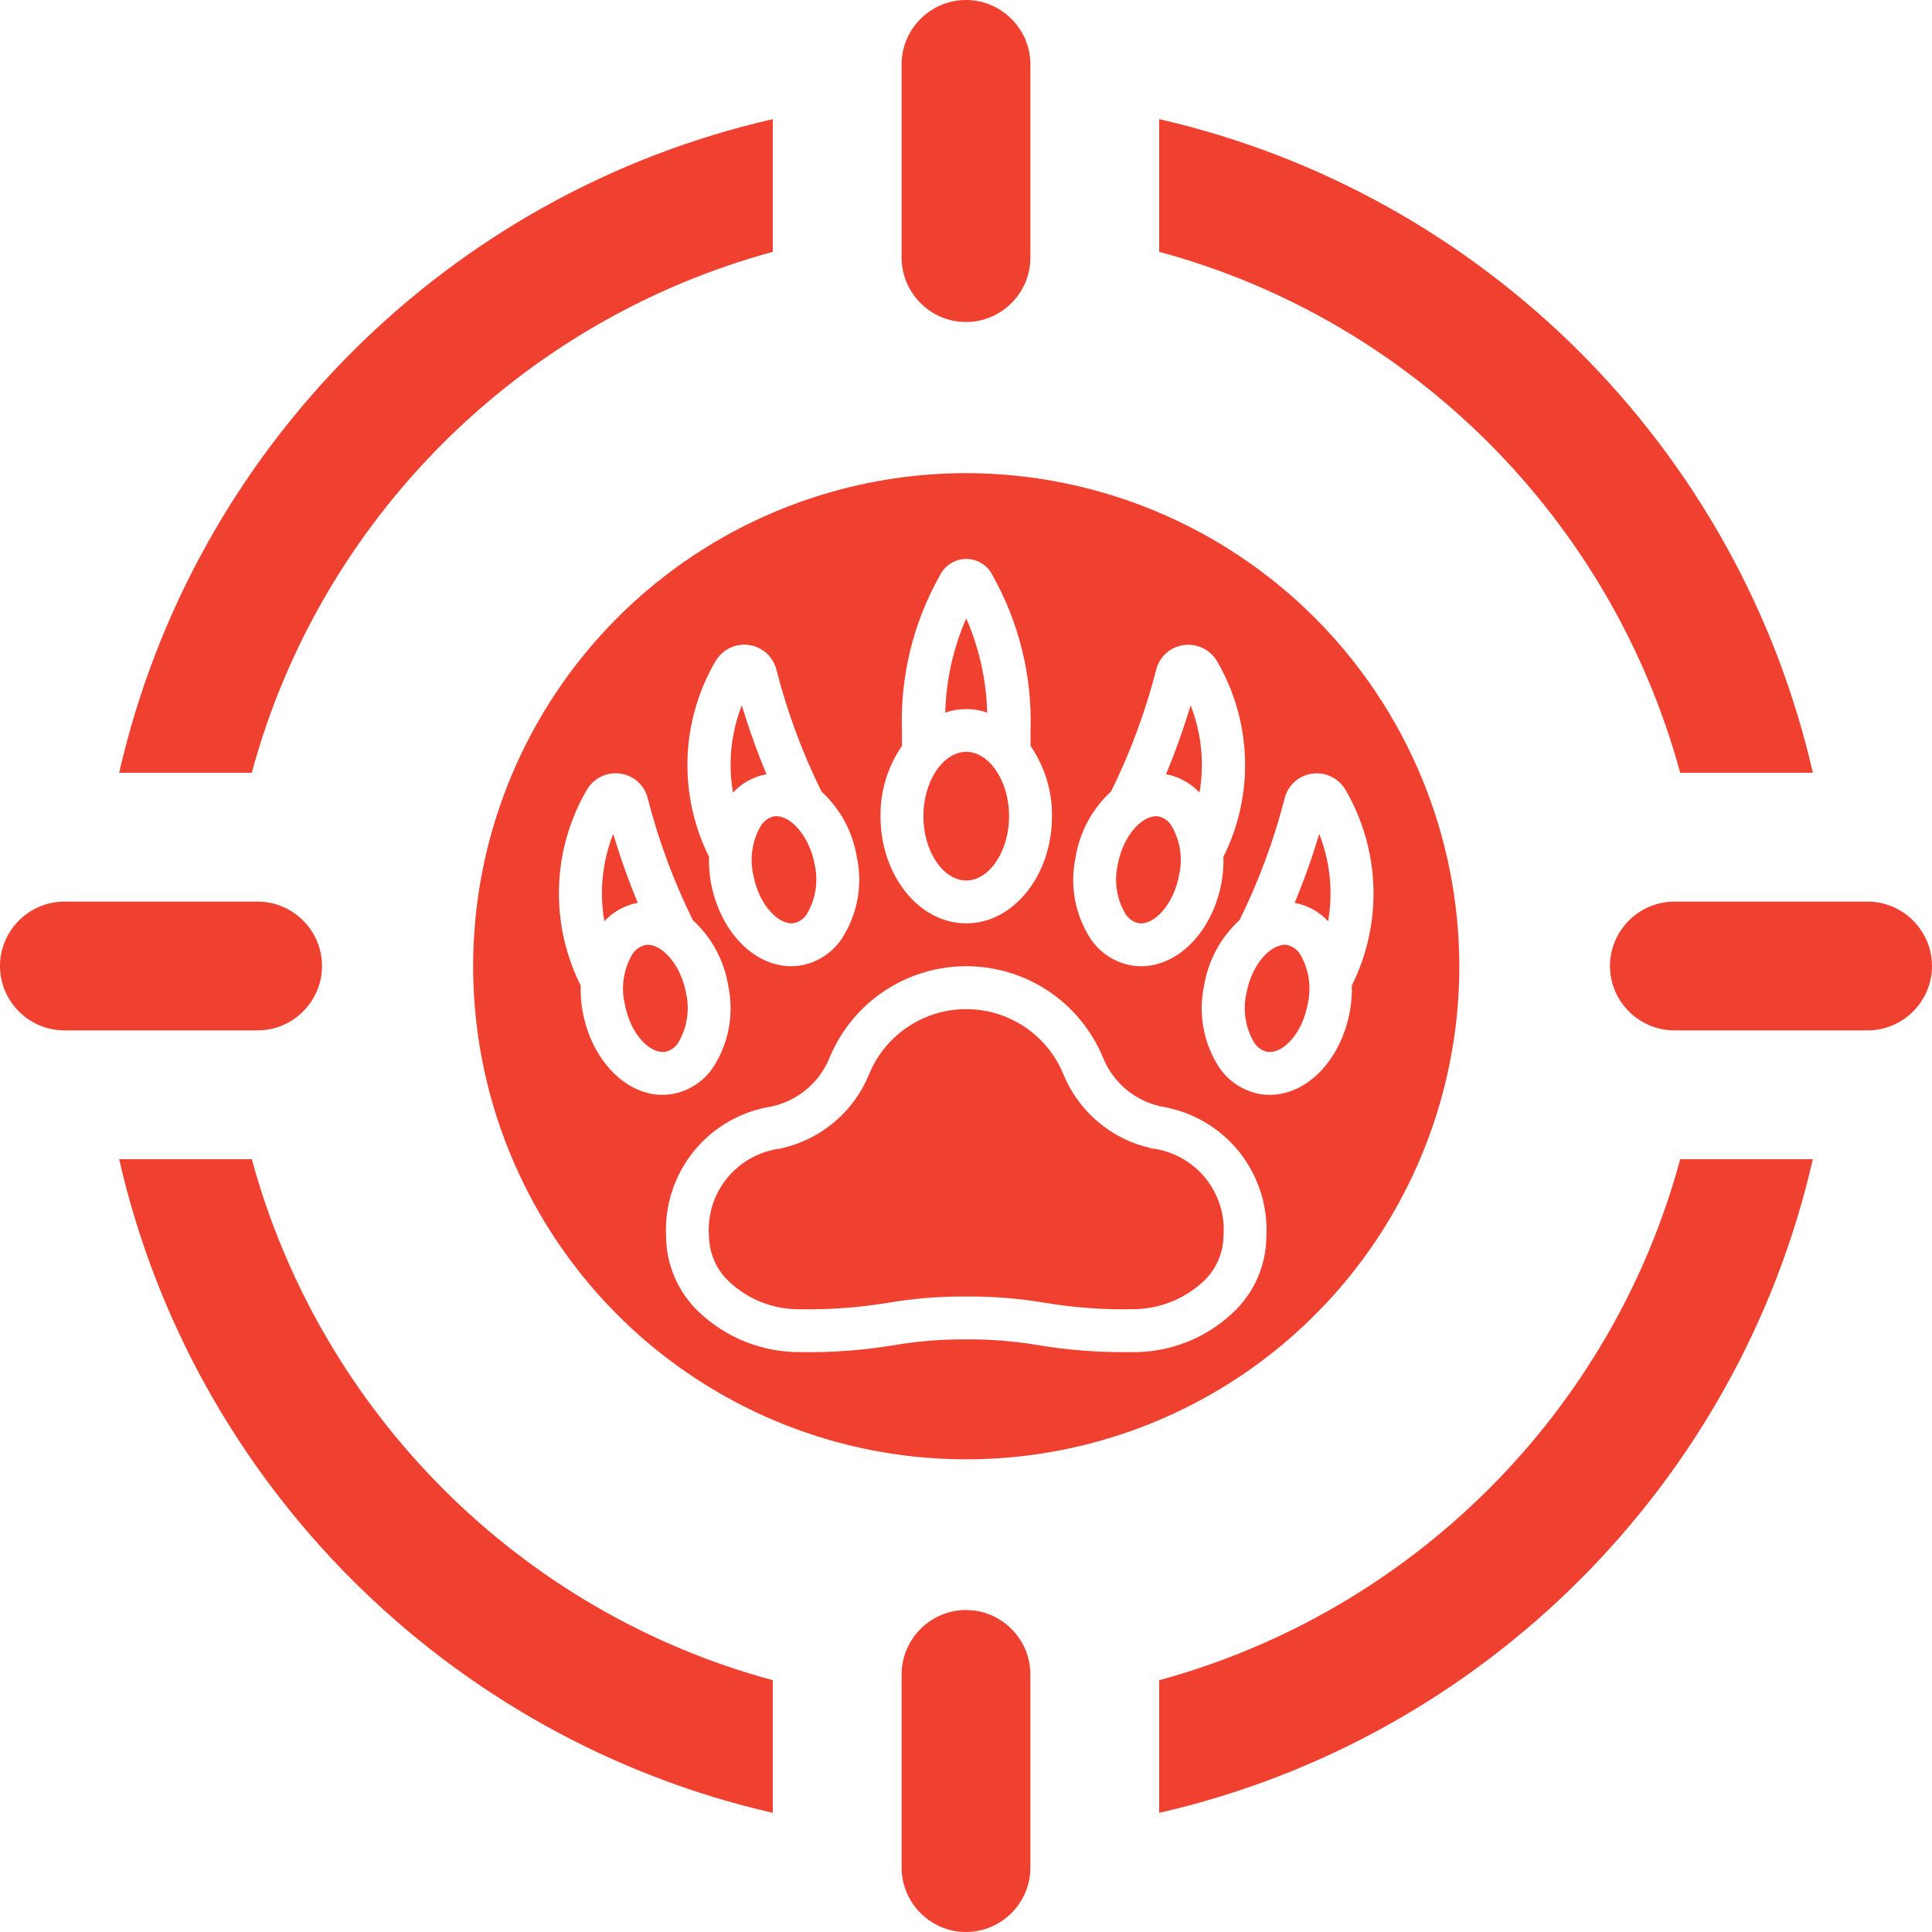 <svg width="49" height="49" viewBox="0 0 49 49" fill="none" xmlns="http://www.w3.org/2000/svg">
<path d="M24.5 8.167C25.398 8.167 26.133 7.432 26.133 6.533V1.633C26.133 0.735 25.398 0 24.5 0C23.602 0 22.867 0.735 22.867 1.633V6.533C22.867 7.432 23.602 8.167 24.5 8.167Z" fill="#EF4030"/>
<path d="M19.103 22.181C19.244 22.96 19.763 23.475 20.136 23.413C20.205 23.398 20.269 23.37 20.326 23.329C20.383 23.289 20.431 23.237 20.468 23.177C20.687 22.804 20.757 22.361 20.664 21.938C20.531 21.2 20.058 20.7 19.692 20.7C19.672 20.7 19.651 20.702 19.631 20.705C19.562 20.72 19.498 20.749 19.441 20.789C19.384 20.83 19.336 20.881 19.299 20.941C19.08 21.315 19.01 21.758 19.103 22.181Z" fill="#EF4030"/>
<path d="M15.553 21.149C15.276 21.853 15.198 22.619 15.328 23.364C15.552 23.121 15.85 22.957 16.175 22.898C15.938 22.326 15.73 21.742 15.553 21.149Z" fill="#EF4030"/>
<path d="M19.438 19.637C19.201 19.065 18.993 18.481 18.815 17.888C18.539 18.591 18.461 19.357 18.59 20.102C18.815 19.859 19.112 19.696 19.438 19.637Z" fill="#EF4030"/>
<path d="M24.506 22.331C25.095 22.331 25.593 21.584 25.593 20.7C25.593 19.816 25.095 19.069 24.506 19.069C23.916 19.069 23.419 19.815 23.419 20.7C23.419 21.585 23.916 22.331 24.506 22.331Z" fill="#EF4030"/>
<path d="M17.403 25.199C17.269 24.462 16.795 23.962 16.43 23.962C16.409 23.962 16.389 23.964 16.368 23.967C16.3 23.982 16.236 24.011 16.179 24.052C16.122 24.092 16.074 24.144 16.037 24.203C15.818 24.577 15.747 25.02 15.841 25.443C15.986 26.245 16.493 26.734 16.874 26.676C16.942 26.661 17.007 26.632 17.064 26.591C17.121 26.55 17.169 26.499 17.205 26.439C17.425 26.066 17.496 25.623 17.403 25.199Z" fill="#EF4030"/>
<path d="M30.197 17.888C30.019 18.481 29.811 19.064 29.574 19.636C29.899 19.696 30.197 19.86 30.422 20.102C30.551 19.358 30.473 18.592 30.197 17.888Z" fill="#EF4030"/>
<path d="M28.874 23.413C29.252 23.48 29.768 22.96 29.907 22.18C30.001 21.757 29.931 21.315 29.711 20.942C29.674 20.882 29.626 20.83 29.57 20.79C29.513 20.749 29.448 20.721 29.38 20.706C29.003 20.648 28.487 21.159 28.347 21.939C28.253 22.362 28.323 22.804 28.543 23.177C28.58 23.237 28.628 23.288 28.685 23.329C28.741 23.37 28.806 23.398 28.874 23.413Z" fill="#EF4030"/>
<path d="M25.038 18.073C25.016 17.249 24.835 16.438 24.506 15.683C24.176 16.438 23.995 17.251 23.974 18.075C24.318 17.953 24.694 17.953 25.038 18.075V18.073Z" fill="#EF4030"/>
<path d="M32.836 22.899C33.162 22.959 33.459 23.122 33.684 23.365C33.813 22.62 33.736 21.854 33.459 21.151C33.281 21.744 33.074 22.327 32.836 22.899Z" fill="#EF4030"/>
<path d="M24.506 12C22.032 12 19.615 12.733 17.558 14.108C15.501 15.482 13.899 17.435 12.952 19.72C12.005 22.005 11.758 24.52 12.24 26.946C12.723 29.372 13.914 31.6 15.663 33.349C17.412 35.098 19.64 36.289 22.066 36.772C24.492 37.254 27.007 37.007 29.292 36.06C31.577 35.113 33.53 33.511 34.904 31.454C36.279 29.397 37.012 26.979 37.012 24.506C37.008 21.19 35.689 18.012 33.345 15.667C31 13.322 27.822 12.004 24.506 12ZM27.279 21.746C27.382 21.103 27.7 20.513 28.18 20.073C28.669 19.083 29.053 18.044 29.327 16.974C29.369 16.815 29.457 16.672 29.58 16.563C29.704 16.454 29.856 16.384 30.02 16.361C30.185 16.338 30.354 16.364 30.505 16.436C30.655 16.509 30.781 16.625 30.866 16.769C31.303 17.517 31.547 18.363 31.576 19.23C31.604 20.096 31.416 20.956 31.029 21.732C31.035 21.947 31.02 22.163 30.983 22.375C30.752 23.621 29.889 24.506 28.943 24.506C28.861 24.506 28.779 24.499 28.697 24.486C28.486 24.448 28.285 24.369 28.106 24.252C27.927 24.134 27.773 23.982 27.655 23.804C27.263 23.194 27.128 22.455 27.279 21.746ZM22.875 18.525C22.83 17.159 23.159 15.808 23.826 14.615C23.886 14.485 23.982 14.374 24.102 14.296C24.223 14.219 24.363 14.176 24.506 14.175C24.645 14.175 24.781 14.214 24.898 14.287C25.016 14.36 25.111 14.465 25.172 14.59C25.847 15.789 26.181 17.15 26.137 18.525V18.917C26.497 19.442 26.687 20.064 26.681 20.7C26.681 22.198 25.706 23.419 24.506 23.419C23.306 23.419 22.331 22.199 22.331 20.7C22.326 20.064 22.515 19.442 22.875 18.917C22.875 18.762 22.875 18.572 22.875 18.525ZM18.144 16.773C18.229 16.628 18.355 16.51 18.506 16.436C18.658 16.362 18.828 16.335 18.995 16.359C19.159 16.381 19.312 16.452 19.436 16.562C19.559 16.672 19.647 16.816 19.689 16.976C19.962 18.046 20.346 19.085 20.835 20.076C21.313 20.515 21.63 21.103 21.733 21.745C21.883 22.455 21.746 23.195 21.352 23.804C21.234 23.982 21.08 24.134 20.901 24.252C20.722 24.369 20.521 24.448 20.31 24.486C20.229 24.499 20.146 24.506 20.064 24.506C19.121 24.506 18.255 23.621 18.028 22.373C17.992 22.161 17.976 21.945 17.982 21.729C17.596 20.954 17.409 20.096 17.437 19.231C17.466 18.366 17.709 17.521 18.144 16.773ZM14.773 25.636C14.736 25.424 14.721 25.208 14.727 24.993C14.339 24.218 14.151 23.36 14.178 22.494C14.205 21.629 14.447 20.784 14.882 20.035C14.966 19.889 15.092 19.771 15.244 19.698C15.396 19.624 15.566 19.597 15.733 19.621C15.897 19.643 16.051 19.714 16.174 19.824C16.297 19.934 16.385 20.078 16.426 20.239C16.7 21.309 17.084 22.348 17.573 23.338C18.051 23.777 18.368 24.365 18.471 25.007C18.62 25.717 18.483 26.457 18.09 27.066C17.971 27.245 17.818 27.397 17.639 27.514C17.459 27.631 17.258 27.71 17.047 27.748C16.966 27.762 16.884 27.768 16.801 27.768C15.863 27.768 14.997 26.883 14.773 25.635V25.636ZM31.289 33.275C30.941 33.608 30.532 33.87 30.083 34.044C29.635 34.219 29.157 34.304 28.675 34.293C27.89 34.304 27.105 34.245 26.331 34.116C25.728 34.013 25.117 33.965 24.506 33.971C23.895 33.965 23.284 34.013 22.681 34.116C21.904 34.245 21.117 34.305 20.329 34.293H20.281C19.33 34.295 18.415 33.93 17.725 33.275C17.464 33.028 17.255 32.73 17.112 32.399C16.97 32.068 16.895 31.712 16.894 31.352C16.854 30.572 17.105 29.805 17.596 29.199C18.088 28.592 18.787 28.188 19.558 28.065L19.592 28.057C19.918 27.983 20.221 27.83 20.475 27.612C20.729 27.394 20.925 27.118 21.048 26.806C21.334 26.125 21.814 25.543 22.43 25.133C23.046 24.724 23.769 24.505 24.508 24.505C25.247 24.505 25.97 24.724 26.586 25.133C27.201 25.543 27.682 26.125 27.968 26.806C28.09 27.118 28.287 27.394 28.54 27.612C28.794 27.83 29.097 27.983 29.423 28.057L29.461 28.066C30.231 28.191 30.928 28.595 31.418 29.201C31.908 29.808 32.158 30.573 32.118 31.352C32.117 31.712 32.043 32.068 31.9 32.399C31.758 32.729 31.55 33.028 31.289 33.275ZM34.239 25.634C34.015 26.883 33.151 27.768 32.206 27.768C32.123 27.768 32.041 27.762 31.959 27.748C31.749 27.71 31.548 27.631 31.369 27.514C31.189 27.397 31.036 27.245 30.917 27.066C30.524 26.457 30.387 25.717 30.537 25.008C30.64 24.365 30.957 23.775 31.438 23.335C31.927 22.345 32.311 21.306 32.585 20.236C32.626 20.077 32.714 19.933 32.837 19.824C32.961 19.715 33.113 19.645 33.276 19.623C33.442 19.599 33.611 19.624 33.762 19.697C33.913 19.769 34.039 19.885 34.123 20.029C34.56 20.778 34.804 21.624 34.833 22.491C34.861 23.358 34.673 24.218 34.286 24.994C34.292 25.208 34.276 25.423 34.239 25.634Z" fill="#EF4030"/>
<path d="M32.644 23.967C32.27 23.91 31.75 24.42 31.61 25.201C31.517 25.623 31.587 26.066 31.807 26.439C31.843 26.499 31.891 26.551 31.948 26.591C32.005 26.632 32.07 26.661 32.138 26.676C32.519 26.738 33.027 26.246 33.171 25.442C33.264 25.019 33.194 24.576 32.975 24.203C32.938 24.144 32.89 24.092 32.833 24.052C32.776 24.011 32.712 23.982 32.644 23.967Z" fill="#EF4030"/>
<path d="M29.218 29.128C29.206 29.125 29.194 29.122 29.181 29.118C28.687 29.006 28.227 28.776 27.841 28.447C27.455 28.119 27.154 27.701 26.964 27.231C26.762 26.746 26.42 26.332 25.983 26.041C25.545 25.75 25.031 25.594 24.506 25.594C23.98 25.594 23.467 25.75 23.029 26.041C22.592 26.332 22.25 26.746 22.048 27.231C21.858 27.702 21.557 28.121 21.17 28.45C20.783 28.779 20.322 29.01 19.826 29.122L19.793 29.13C19.264 29.197 18.78 29.465 18.442 29.878C18.105 30.292 17.94 30.82 17.981 31.352C17.984 31.568 18.031 31.781 18.118 31.978C18.205 32.176 18.331 32.354 18.488 32.502C18.983 32.969 19.642 33.222 20.322 33.206C21.056 33.217 21.79 33.162 22.515 33.043C23.172 32.931 23.839 32.877 24.506 32.883C25.173 32.877 25.839 32.93 26.497 33.041C27.23 33.164 27.974 33.219 28.717 33.205C29.387 33.207 30.033 32.954 30.524 32.498C30.681 32.35 30.806 32.173 30.893 31.976C30.98 31.779 31.027 31.567 31.031 31.352C31.073 30.819 30.908 30.291 30.57 29.877C30.233 29.463 29.749 29.194 29.218 29.128Z" fill="#EF4030"/>
<path d="M24.5 40.834C23.602 40.834 22.867 41.569 22.867 42.467V47.367C22.867 48.265 23.602 49 24.5 49C25.398 49 26.133 48.265 26.133 47.367V42.467C26.133 41.569 25.398 40.834 24.5 40.834Z" fill="#EF4030"/>
<path d="M47.367 22.867H42.467C41.568 22.867 40.833 23.602 40.833 24.5C40.833 25.398 41.568 26.133 42.467 26.133H47.367C48.265 26.133 49 25.398 49 24.5C49 23.602 48.265 22.867 47.367 22.867Z" fill="#EF4030"/>
<path d="M1.633 26.133H6.533C7.432 26.133 8.167 25.398 8.167 24.5C8.167 23.602 7.432 22.867 6.533 22.867H1.633C0.735 22.867 0 23.602 0 24.5C0 25.398 0.735 26.133 1.633 26.133Z" fill="#EF4030"/>
<path d="M3.022 19.6H6.386C8.118 13.181 13.181 8.134 19.6 6.387V3.022C11.368 4.9 4.9 11.368 3.022 19.6Z" fill="#EF4030"/>
<path d="M42.614 19.6H45.978C44.1 11.368 37.616 4.9 29.4 3.022V6.387C35.819 8.118 40.866 13.181 42.614 19.6Z" fill="#EF4030"/>
<path d="M45.978 29.4H42.614C40.882 35.819 35.819 40.866 29.4 42.614V45.978C37.632 44.1 44.1 37.616 45.978 29.4Z" fill="#EF4030"/>
<path d="M6.386 29.4H3.022C4.9 37.632 11.384 44.1 19.6 45.978V42.614C13.181 40.882 8.134 35.819 6.386 29.4Z" fill="#EF4030"/>
</svg>
